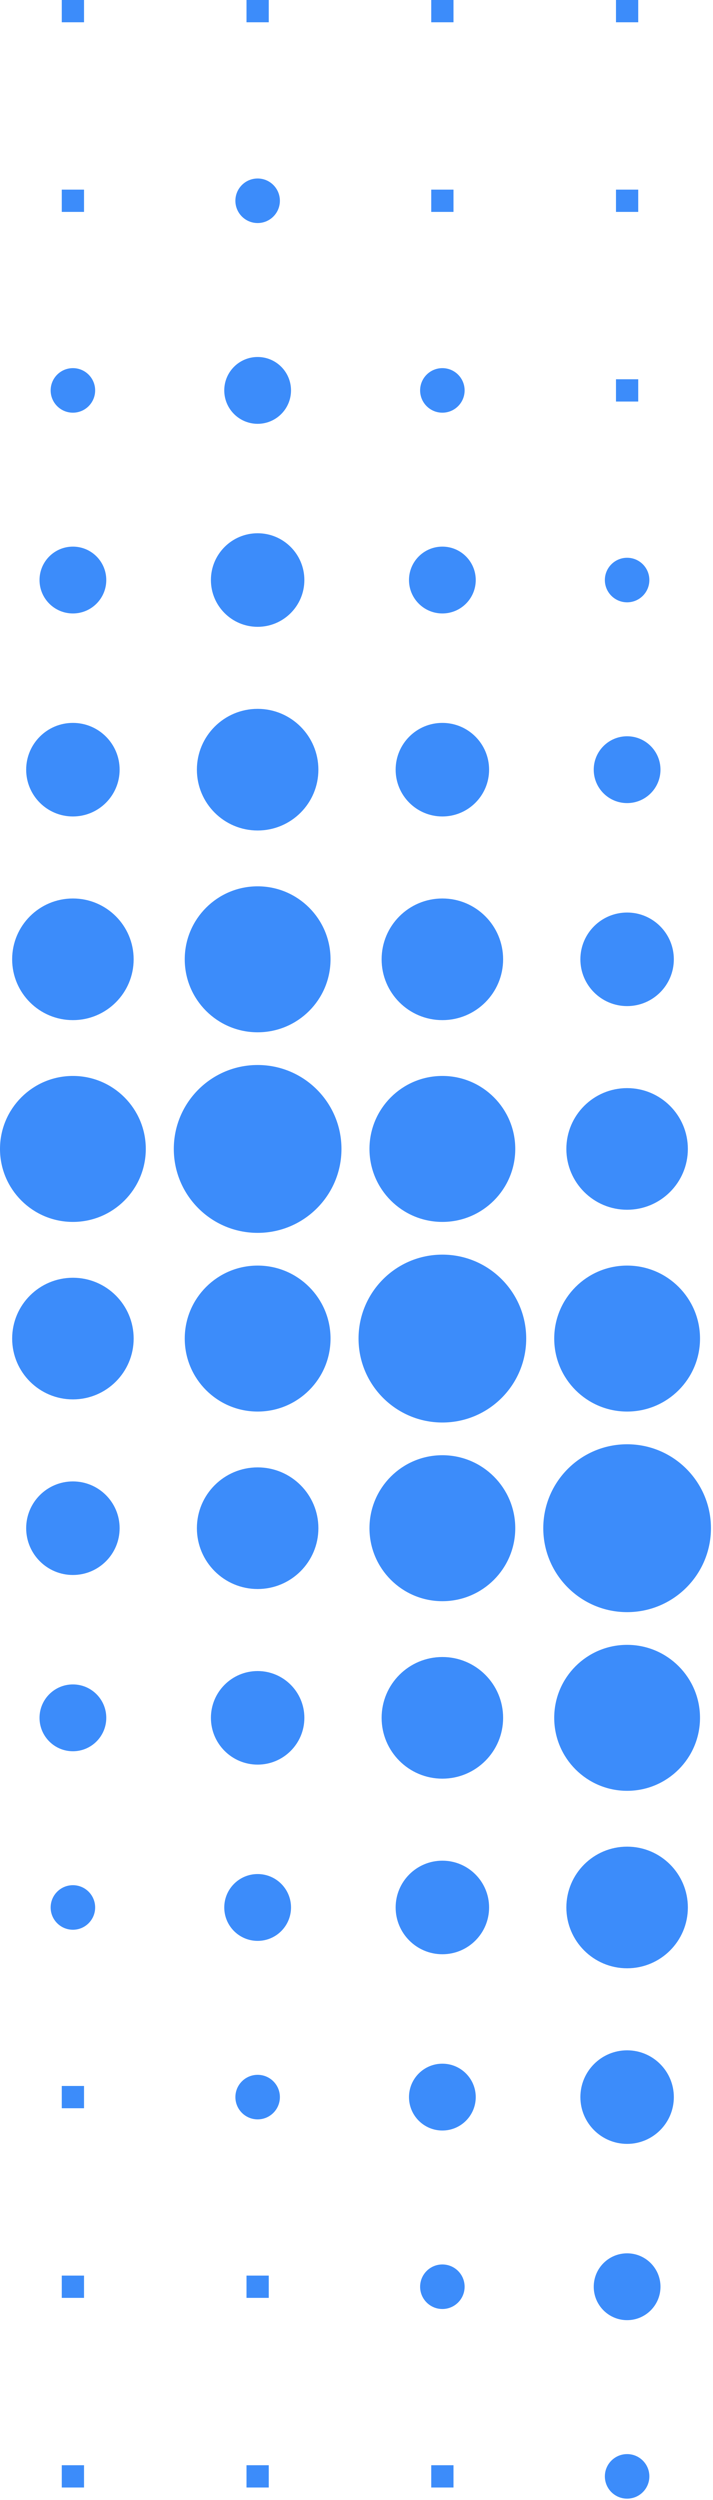 <?xml version="1.0" encoding="UTF-8"?>
<svg width="231px" height="809px" viewBox="0 0 231 809" version="1.1" xmlns="http://www.w3.org/2000/svg" xmlns:xlink="http://www.w3.org/1999/xlink">
    <title>burst-blue</title>
    <g id="Page-1" stroke="none" stroke-width="1" fill="none" fill-rule="evenodd">
        <g id="burst-blue" fill="#3C8CFA" fill-rule="nonzero">
            <polygon id="Fill-1" points="199.568 743.559 206.778 743.559 206.778 736.349 199.568 736.349"></polygon>
            <polygon id="Fill-2" points="199.568 559.471 206.778 559.471 206.778 552.261 199.568 552.261"></polygon>
            <polygon id="Fill-3" points="199.568 375.383 206.778 375.383 206.778 368.173 199.568 368.173"></polygon>
            <polygon id="Fill-4" points="199.568 191.297 206.778 191.297 206.778 184.087 199.568 184.087"></polygon>
            <polygon id="Fill-5" points="199.568 682.196 206.778 682.196 206.778 674.986 199.568 674.986"></polygon>
            <polygon id="Fill-6" points="199.568 498.108 206.778 498.108 206.778 490.898 199.568 490.898"></polygon>
            <polygon id="Fill-7" points="199.568 314.022 206.778 314.022 206.778 306.812 199.568 306.812"></polygon>
            <polygon id="Fill-8" points="199.568 129.935 206.778 129.935 206.778 122.725 199.568 122.725"></polygon>
            <polygon id="Fill-9" points="199.568 804.921 206.778 804.921 206.778 797.711 199.568 797.711"></polygon>
            <polygon id="Fill-10" points="199.568 620.833 206.778 620.833 206.778 613.623 199.568 613.623"></polygon>
            <polygon id="Fill-11" points="199.568 436.746 206.778 436.746 206.778 429.536 199.568 429.536"></polygon>
            <polygon id="Fill-12" points="199.568 252.66 206.778 252.66 206.778 245.45 199.568 245.45"></polygon>
            <polygon id="Fill-13" points="199.568 68.572 206.778 68.572 206.778 61.362 199.568 61.362"></polygon>
            <polygon id="Fill-14" points="199.568 7.21 206.778 7.21 206.778 0 199.568 0"></polygon>
            <polygon id="Fill-15" points="139.716 743.559 146.926 743.559 146.926 736.349 139.716 736.349"></polygon>
            <polygon id="Fill-16" points="139.716 559.471 146.926 559.471 146.926 552.261 139.716 552.261"></polygon>
            <polygon id="Fill-17" points="139.716 375.383 146.926 375.383 146.926 368.173 139.716 368.173"></polygon>
            <polygon id="Fill-18" points="139.716 191.297 146.926 191.297 146.926 184.087 139.716 184.087"></polygon>
            <polygon id="Fill-19" points="139.716 682.196 146.926 682.196 146.926 674.986 139.716 674.986"></polygon>
            <polygon id="Fill-20" points="139.716 498.108 146.926 498.108 146.926 490.898 139.716 490.898"></polygon>
            <polygon id="Fill-21" points="139.716 314.022 146.926 314.022 146.926 306.812 139.716 306.812"></polygon>
            <polygon id="Fill-22" points="139.716 129.935 146.926 129.935 146.926 122.725 139.716 122.725"></polygon>
            <polygon id="Fill-23" points="139.716 804.921 146.926 804.921 146.926 797.711 139.716 797.711"></polygon>
            <polygon id="Fill-24" points="139.716 620.833 146.926 620.833 146.926 613.623 139.716 613.623"></polygon>
            <polygon id="Fill-25" points="139.716 436.746 146.926 436.746 146.926 429.536 139.716 429.536"></polygon>
            <polygon id="Fill-26" points="139.716 252.66 146.926 252.66 146.926 245.45 139.716 245.45"></polygon>
            <polygon id="Fill-27" points="139.716 68.572 146.926 68.572 146.926 61.362 139.716 61.362"></polygon>
            <polygon id="Fill-28" points="139.716 7.21 146.926 7.21 146.926 0 139.716 0"></polygon>
            <polygon id="Fill-29" points="79.864 743.559 87.074 743.559 87.074 736.349 79.864 736.349"></polygon>
            <polygon id="Fill-30" points="79.864 559.471 87.074 559.471 87.074 552.261 79.864 552.261"></polygon>
            <polygon id="Fill-31" points="79.864 375.383 87.074 375.383 87.074 368.173 79.864 368.173"></polygon>
            <polygon id="Fill-32" points="79.864 191.297 87.074 191.297 87.074 184.087 79.864 184.087"></polygon>
            <polygon id="Fill-33" points="79.864 682.196 87.074 682.196 87.074 674.986 79.864 674.986"></polygon>
            <polygon id="Fill-34" points="79.864 498.108 87.074 498.108 87.074 490.898 79.864 490.898"></polygon>
            <polygon id="Fill-35" points="79.864 314.022 87.074 314.022 87.074 306.812 79.864 306.812"></polygon>
            <polygon id="Fill-36" points="79.864 129.935 87.074 129.935 87.074 122.725 79.864 122.725"></polygon>
            <polygon id="Fill-37" points="79.864 804.921 87.074 804.921 87.074 797.711 79.864 797.711"></polygon>
            <polygon id="Fill-38" points="79.864 620.833 87.074 620.833 87.074 613.623 79.864 613.623"></polygon>
            <polygon id="Fill-39" points="79.864 436.746 87.074 436.746 87.074 429.536 79.864 429.536"></polygon>
            <polygon id="Fill-40" points="79.864 252.66 87.074 252.66 87.074 245.45 79.864 245.45"></polygon>
            <polygon id="Fill-41" points="79.864 68.572 87.074 68.572 87.074 61.362 79.864 61.362"></polygon>
            <polygon id="Fill-42" points="79.864 7.21 87.074 7.21 87.074 0 79.864 0"></polygon>
            <polygon id="Fill-43" points="20.013 743.559 27.223 743.559 27.223 736.349 20.013 736.349"></polygon>
            <polygon id="Fill-44" points="20.013 559.471 27.223 559.471 27.223 552.261 20.013 552.261"></polygon>
            <polygon id="Fill-45" points="20.013 375.383 27.223 375.383 27.223 368.173 20.013 368.173"></polygon>
            <polygon id="Fill-46" points="20.013 191.297 27.223 191.297 27.223 184.087 20.013 184.087"></polygon>
            <polygon id="Fill-47" points="20.013 682.196 27.223 682.196 27.223 674.986 20.013 674.986"></polygon>
            <polygon id="Fill-48" points="20.013 498.108 27.223 498.108 27.223 490.898 20.013 490.898"></polygon>
            <polygon id="Fill-49" points="20.013 314.022 27.223 314.022 27.223 306.812 20.013 306.812"></polygon>
            <polygon id="Fill-50" points="20.013 129.935 27.223 129.935 27.223 122.725 20.013 122.725"></polygon>
            <polygon id="Fill-51" points="20.013 804.921 27.223 804.921 27.223 797.711 20.013 797.711"></polygon>
            <polygon id="Fill-52" points="20.013 620.833 27.223 620.833 27.223 613.623 20.013 613.623"></polygon>
            <polygon id="Fill-53" points="20.013 436.746 27.223 436.746 27.223 429.536 20.013 429.536"></polygon>
            <polygon id="Fill-54" points="20.013 252.66 27.223 252.66 27.223 245.45 20.013 245.45"></polygon>
            <polygon id="Fill-55" points="20.013 68.572 27.223 68.572 27.223 61.362 20.013 61.362"></polygon>
            <polygon id="Fill-56" points="20.013 7.21 27.223 7.21 27.223 0 20.013 0"></polygon>
            <g id="Group-223" transform="translate(0, 57.757)">
                <path d="M203.174,750.769 C199.193,750.769 195.964,747.541 195.964,743.559 C195.964,739.578 199.193,736.35 203.174,736.35 C207.155,736.35 210.384,739.578 210.384,743.559 C210.384,747.541 207.155,750.769 203.174,750.769" id="Fill-57"></path>
                <path d="M83.47,14.42 C79.489,14.42 76.26,11.192 76.26,7.21 C76.26,3.229 79.489,0 83.47,0 C87.451,0 90.68,3.229 90.68,7.21 C90.68,11.192 87.451,14.42 83.47,14.42" id="Fill-59"></path>
                <path d="M83.472,399.003 C70.428,399.003 59.854,388.429 59.854,375.385 C59.854,362.34 70.428,351.765 83.472,351.765 C96.516,351.765 107.09,362.34 107.09,375.385 C107.09,388.429 96.516,399.003 83.472,399.003" id="Fill-65"></path>
                <path d="M23.622,395.067 C12.751,395.067 3.939,386.255 3.939,375.384 C3.939,364.514 12.751,355.702 23.622,355.702 C34.493,355.702 43.305,364.514 43.305,375.384 C43.305,386.255 34.493,395.067 23.622,395.067" id="Fill-67"></path>
                <path d="M203.176,399.003 C190.132,399.003 179.558,388.429 179.558,375.385 C179.558,362.34 190.132,351.765 203.176,351.765 C216.22,351.765 226.796,362.34 226.796,375.385 C226.796,388.429 216.22,399.003 203.176,399.003" id="Fill-79"></path>
                <path d="M143.322,348.222 C158.323,348.222 170.484,360.383 170.484,375.384 C170.484,390.385 158.323,402.546 143.322,402.546 C128.321,402.546 116.16,390.385 116.16,375.384 C116.16,360.383 128.321,348.222 143.322,348.222" id="Fill-81"></path>
                <path d="M83.472,628.042 C79.491,628.042 76.262,624.814 76.262,620.832 C76.262,616.851 79.491,613.623 83.472,613.623 C87.453,613.623 90.682,616.851 90.682,620.832 C90.682,624.814 87.453,628.042 83.472,628.042" id="Fill-83"></path>
                <path d="M203.174,635.975 C194.813,635.975 188.034,629.196 188.034,620.835 C188.034,612.472 194.813,605.695 203.174,605.695 C211.535,605.695 218.314,612.472 218.314,620.835 C218.314,629.196 211.535,635.975 203.174,635.975" id="Fill-89"></path>
                <path d="M143.32,631.649 C137.348,631.649 132.505,626.806 132.505,620.834 C132.505,614.862 137.348,610.02 143.32,610.02 C149.292,610.02 154.135,614.862 154.135,620.834 C154.135,626.806 149.292,631.649 143.32,631.649" id="Fill-91"></path>
                <path d="M83.472,570.284 C77.5,570.284 72.657,565.443 72.657,559.469 C72.657,553.497 77.5,548.655 83.472,548.655 C89.444,548.655 94.287,553.497 94.287,559.469 C94.287,565.443 89.444,570.284 83.472,570.284" id="Fill-95"></path>
                <path d="M23.618,566.68 C19.637,566.68 16.408,563.452 16.408,559.47 C16.408,555.489 19.637,552.261 23.618,552.261 C27.599,552.261 30.828,555.489 30.828,559.47 C30.828,563.452 27.599,566.68 23.618,566.68" id="Fill-97"></path>
                <path d="M203.174,579.154 C192.303,579.154 183.491,570.342 183.491,559.471 C183.491,548.601 192.303,539.789 203.174,539.789 C214.045,539.789 222.857,548.601 222.857,559.471 C222.857,570.342 214.045,579.154 203.174,579.154" id="Fill-103"></path>
                <path d="M143.32,574.61 C134.959,574.61 128.18,567.831 128.18,559.47 C128.18,551.107 134.959,544.33 143.32,544.33 C151.681,544.33 158.46,551.107 158.46,559.47 C158.46,567.831 151.681,574.61 143.32,574.61" id="Fill-105"></path>
                <path d="M83.472,513.248 C75.111,513.248 68.332,506.469 68.332,498.108 C68.332,489.745 75.111,482.968 83.472,482.968 C91.833,482.968 98.612,489.745 98.612,498.108 C98.612,506.469 91.833,513.248 83.472,513.248" id="Fill-111"></path>
                <path d="M23.618,508.924 C17.646,508.924 12.803,504.081 12.803,498.109 C12.803,492.137 17.646,487.295 23.618,487.295 C29.59,487.295 34.433,492.137 34.433,498.109 C34.433,504.081 29.59,508.924 23.618,508.924" id="Fill-113"></path>
                <path d="M203.174,521.728 C190.13,521.728 179.556,511.154 179.556,498.11 C179.556,485.065 190.13,474.49 203.174,474.49 C216.218,474.49 226.792,485.065 226.792,498.11 C226.792,511.154 216.218,521.728 203.174,521.728" id="Fill-121"></path>
                <path d="M143.32,517.792 C132.449,517.792 123.637,508.98 123.637,498.109 C123.637,487.239 132.449,478.427 143.32,478.427 C154.191,478.427 163.003,487.239 163.003,498.109 C163.003,508.98 154.191,517.792 143.32,517.792" id="Fill-123"></path>
                <path d="M83.472,456.429 C72.601,456.429 63.789,447.617 63.789,436.746 C63.789,425.876 72.601,417.064 83.472,417.064 C94.343,417.064 103.155,425.876 103.155,436.746 C103.155,447.617 94.343,456.429 83.472,456.429" id="Fill-131"></path>
                <path d="M23.618,451.887 C15.257,451.887 8.478,445.108 8.478,436.747 C8.478,428.384 15.257,421.607 23.618,421.607 C31.979,421.607 38.758,428.384 38.758,436.747 C38.758,445.108 31.979,451.887 23.618,451.887" id="Fill-133"></path>
                <path d="M203.174,409.585 C218.175,409.585 230.336,421.746 230.336,436.747 C230.336,451.748 218.175,463.909 203.174,463.909 C188.173,463.909 176.012,451.748 176.012,436.747 C176.012,421.746 188.173,409.585 203.174,409.585" id="Fill-143"></path>
                <path d="M143.32,460.366 C130.276,460.366 119.702,449.792 119.702,436.748 C119.702,423.703 130.276,413.128 143.32,413.128 C156.364,413.128 166.938,423.703 166.938,436.748 C166.938,449.792 156.364,460.366 143.32,460.366" id="Fill-145"></path>
                <path d="M203.174,693.012 C197.202,693.012 192.359,688.171 192.359,682.197 C192.359,676.225 197.202,671.383 203.174,671.383 C209.146,671.383 213.989,676.225 213.989,682.197 C213.989,688.171 209.146,693.012 203.174,693.012" id="Fill-149"></path>
                <path d="M143.32,689.405 C139.339,689.405 136.11,686.177 136.11,682.195 C136.11,678.214 139.339,674.986 143.32,674.986 C147.301,674.986 150.53,678.214 150.53,682.195 C150.53,686.177 147.301,689.405 143.32,689.405" id="Fill-151"></path>
                <path d="M83.47,286.86 C98.471,286.86 110.632,299.021 110.632,314.022 C110.632,329.023 98.471,341.184 83.47,341.184 C68.469,341.184 56.308,329.023 56.308,314.022 C56.308,299.021 68.469,286.86 83.47,286.86" id="Fill-157"></path>
                <path d="M23.618,337.64 C10.574,337.64 0,327.066 0,314.022 C0,300.977 10.574,290.402 23.618,290.402 C36.662,290.402 47.236,300.977 47.236,314.022 C47.236,327.066 36.662,337.64 23.618,337.64" id="Fill-159"></path>
                <path d="M203.172,333.704 C192.301,333.704 183.489,324.892 183.489,314.021 C183.489,303.151 192.301,294.339 203.172,294.339 C214.043,294.339 222.855,303.151 222.855,314.021 C222.855,324.892 214.043,333.704 203.172,333.704" id="Fill-171"></path>
                <path d="M143.32,337.64 C130.276,337.64 119.702,327.066 119.702,314.022 C119.702,300.977 130.276,290.402 143.32,290.402 C156.364,290.402 166.938,300.977 166.938,314.022 C166.938,327.066 156.364,337.64 143.32,337.64" id="Fill-173"></path>
                <path d="M83.47,114.795 C91.831,114.795 98.61,121.574 98.61,129.935 C98.61,138.298 91.831,145.075 83.47,145.075 C75.109,145.075 68.33,138.298 68.33,129.935 C68.33,121.574 75.109,114.795 83.47,114.795" id="Fill-175"></path>
                <path d="M23.618,119.121 C29.59,119.121 34.433,123.964 34.433,129.936 C34.433,135.908 29.59,140.75 23.618,140.75 C17.646,140.75 12.803,135.908 12.803,129.936 C12.803,123.964 17.646,119.121 23.618,119.121" id="Fill-177"></path>
                <path d="M203.172,122.728 C207.153,122.728 210.382,125.956 210.382,129.938 C210.382,133.919 207.153,137.147 203.172,137.147 C199.191,137.147 195.962,133.919 195.962,129.938 C195.962,125.956 199.191,122.728 203.172,122.728" id="Fill-181"></path>
                <path d="M143.32,119.121 C149.292,119.121 154.135,123.964 154.135,129.936 C154.135,135.908 149.292,140.75 143.32,140.75 C137.348,140.75 132.505,135.908 132.505,129.936 C132.505,123.964 137.348,119.121 143.32,119.121" id="Fill-183"></path>
                <path d="M83.47,171.616 C94.341,171.616 103.153,180.428 103.153,191.299 C103.153,202.169 94.341,210.981 83.47,210.981 C72.599,210.981 63.787,202.169 63.787,191.299 C63.787,180.428 72.599,171.616 83.47,171.616" id="Fill-185"></path>
                <path d="M23.618,176.16 C31.979,176.16 38.758,182.939 38.758,191.3 C38.758,199.663 31.979,206.44 23.618,206.44 C15.257,206.44 8.478,199.663 8.478,191.3 C8.478,182.939 15.257,176.16 23.618,176.16" id="Fill-187"></path>
                <path d="M203.172,180.486 C209.144,180.486 213.987,185.327 213.987,191.301 C213.987,197.273 209.144,202.115 203.172,202.115 C197.2,202.115 192.357,197.273 192.357,191.301 C192.357,185.327 197.2,180.486 203.172,180.486" id="Fill-195"></path>
                <path d="M143.32,176.16 C151.681,176.16 158.46,182.939 158.46,191.3 C158.46,199.663 151.681,206.44 143.32,206.44 C134.959,206.44 128.18,199.663 128.18,191.3 C128.18,182.939 134.959,176.16 143.32,176.16" id="Fill-197"></path>
                <path d="M83.47,229.042 C96.514,229.042 107.088,239.616 107.088,252.66 C107.088,265.705 96.514,276.28 83.47,276.28 C70.426,276.28 59.852,265.705 59.852,252.66 C59.852,239.616 70.426,229.042 83.47,229.042" id="Fill-199"></path>
                <path d="M23.618,232.978 C34.489,232.978 43.301,241.79 43.301,252.661 C43.301,263.531 34.489,272.343 23.618,272.343 C12.747,272.343 3.935,263.531 3.935,252.661 C3.935,241.79 12.747,232.978 23.618,232.978" id="Fill-201"></path>
                <path d="M203.172,237.523 C211.533,237.523 218.312,244.302 218.312,252.663 C218.312,261.026 211.533,267.803 203.172,267.803 C194.811,267.803 188.032,261.026 188.032,252.663 C188.032,244.302 194.811,237.523 203.172,237.523" id="Fill-213"></path>
                <path d="M143.32,232.978 C154.191,232.978 163.003,241.79 163.003,252.661 C163.003,263.531 154.191,272.343 143.32,272.343 C132.449,272.343 123.637,263.531 123.637,252.661 C123.637,241.79 132.449,232.978 143.32,232.978" id="Fill-215"></path>
                <path d="M83.47,57.758 C89.442,57.758 94.285,62.599 94.285,68.573 C94.285,74.546 89.442,79.388 83.47,79.388 C77.498,79.388 72.655,74.546 72.655,68.573 C72.655,62.599 77.498,57.758 83.47,57.758" id="Fill-217"></path>
                <path d="M23.618,61.365 C27.599,61.365 30.828,64.593 30.828,68.575 C30.828,72.556 27.599,75.784 23.618,75.784 C19.637,75.784 16.408,72.556 16.408,68.575 C16.408,64.593 19.637,61.365 23.618,61.365" id="Fill-219"></path>
                <path d="M143.32,61.365 C147.301,61.365 150.53,64.593 150.53,68.575 C150.53,72.556 147.301,75.784 143.32,75.784 C139.339,75.784 136.11,72.556 136.11,68.575 C136.11,64.593 139.339,61.365 143.32,61.365" id="Fill-221"></path>
            </g>
        </g>
    </g>
</svg>